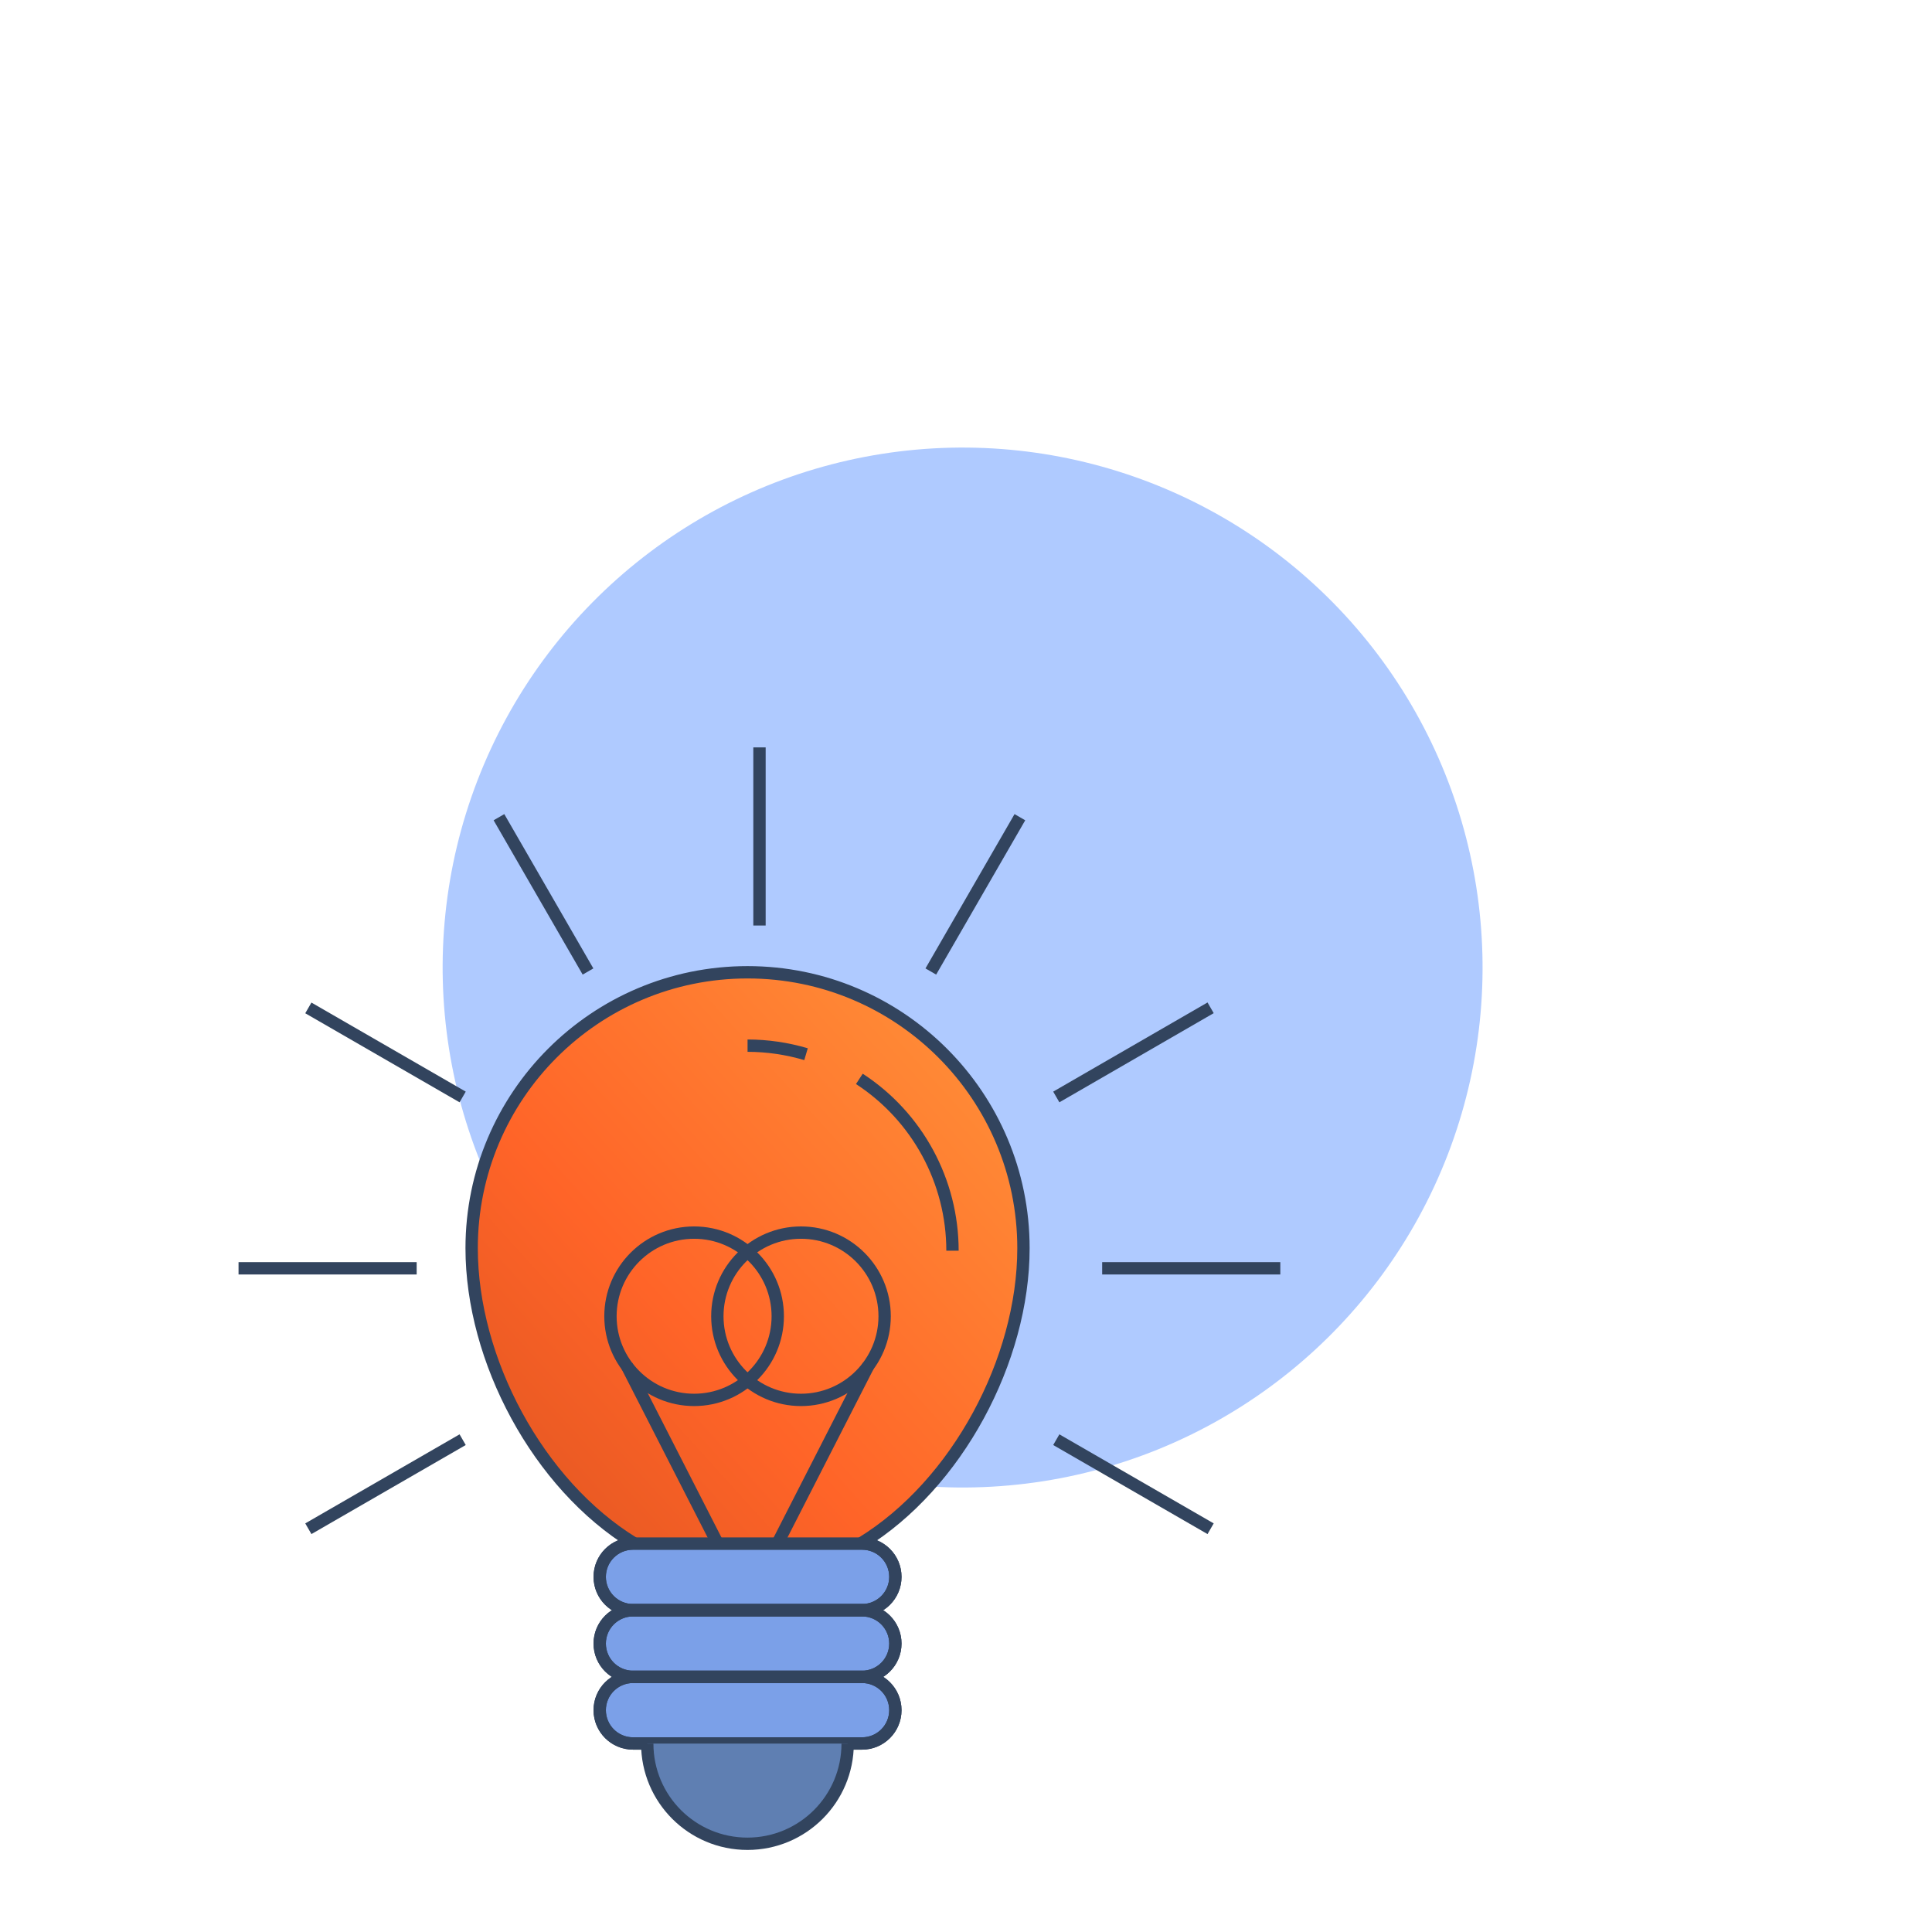 <svg width="147" height="147" viewBox="0 0 147 147" fill="none" xmlns="http://www.w3.org/2000/svg">
<g filter="url(#filter0_f_211_788)">
<circle cx="39.569" cy="39.569" r="39.569" transform="matrix(-0.778 0.628 0.628 0.778 79.177 17.983)" fill="#AFCAFF"/>
</g>
<path d="M45.63 119.979C45.63 121.378 46.765 122.513 48.164 122.513H65.592C66.992 122.513 68.126 121.378 68.126 119.979C68.126 118.579 66.992 117.445 65.592 117.445H48.164C46.765 117.445 45.63 118.579 45.63 119.979Z" fill="#7BA0E8" stroke="#32445E" stroke-width="0.939"/>
<path d="M45.63 125.053C45.63 126.453 46.765 127.587 48.164 127.587H65.592C66.992 127.587 68.126 126.453 68.126 125.053C68.126 123.654 66.992 122.52 65.592 122.52H48.164C46.765 122.52 45.63 123.654 45.63 125.053Z" fill="#7BA0E8" stroke="#32445E" stroke-width="0.939"/>
<path d="M45.63 130.122C45.63 131.521 46.765 132.656 48.164 132.656H65.592C66.992 132.656 68.126 131.521 68.126 130.122C68.126 128.722 66.992 127.588 65.592 127.588H48.164C46.765 127.588 45.63 128.722 45.63 130.122Z" fill="#7BA0E8" stroke="#32445E" stroke-width="0.939"/>
<path d="M65.563 117.4C72.826 112.944 77.872 103.471 77.872 94.971C77.872 83.377 68.473 73.978 56.879 73.978C45.285 73.978 35.886 83.377 35.886 94.971C35.886 103.471 40.931 112.944 48.194 117.4" fill="url(#paint0_linear_211_788)"/>
<path d="M65.563 117.4C72.826 112.944 77.872 103.471 77.872 94.971C77.872 83.377 68.473 73.978 56.879 73.978C45.285 73.978 35.886 83.377 35.886 94.971C35.886 103.471 40.931 112.944 48.194 117.4" stroke="#32445E" stroke-width="0.939" stroke-miterlimit="10"/>
<path d="M54.581 100.149C54.581 103.663 57.432 106.514 60.945 106.514C64.459 106.514 67.309 103.663 67.309 100.149C67.309 96.636 64.459 93.785 60.945 93.785C57.432 93.785 54.581 96.636 54.581 100.149V100.149Z" stroke="#32445E" stroke-width="0.939" stroke-miterlimit="10"/>
<path d="M46.448 100.149C46.448 103.663 49.299 106.514 52.812 106.514C56.326 106.514 59.177 103.663 59.177 100.149C59.177 96.636 56.326 93.785 52.812 93.785C49.299 93.785 46.448 96.636 46.448 100.149V100.149Z" stroke="#32445E" stroke-width="0.939" stroke-miterlimit="10"/>
<path d="M66.071 103.906L59.177 117.401" stroke="#32445E" stroke-width="0.939" stroke-miterlimit="10"/>
<path d="M47.687 103.906L54.581 117.401" stroke="#32445E" stroke-width="0.939" stroke-miterlimit="10"/>
<path d="M45.63 119.979C45.63 121.378 46.765 122.513 48.164 122.513H65.592C66.992 122.513 68.126 121.378 68.126 119.979C68.126 118.579 66.992 117.445 65.592 117.445H48.164C46.765 117.445 45.63 118.579 45.63 119.979Z" stroke="#32445E" stroke-width="0.939" stroke-miterlimit="10"/>
<path d="M45.63 125.053C45.63 126.453 46.765 127.587 48.164 127.587H65.592C66.992 127.587 68.126 126.453 68.126 125.053C68.126 123.654 66.992 122.52 65.592 122.52H48.164C46.765 122.52 45.63 123.654 45.63 125.053Z" stroke="#32445E" stroke-width="0.939" stroke-miterlimit="10"/>
<path d="M45.63 130.122C45.63 131.521 46.765 132.656 48.164 132.656H65.592C66.992 132.656 68.126 131.521 68.126 130.122C68.126 128.722 66.992 127.588 65.592 127.588H48.164C46.765 127.588 45.63 128.722 45.63 130.122Z" stroke="#32445E" stroke-width="0.939" stroke-miterlimit="10"/>
<path d="M49.247 132.663C49.247 136.876 52.657 140.287 56.871 140.287C61.084 140.287 64.495 136.876 64.495 132.663" fill="#5F7FB2"/>
<path d="M49.247 132.663C49.247 136.876 52.657 140.287 56.871 140.287C61.084 140.287 64.495 136.876 64.495 132.663" stroke="#32445E" stroke-width="0.939"/>
<path d="M61.328 80.21C59.884 79.782 58.382 79.561 56.879 79.561" stroke="#32445E" stroke-width="0.939" stroke-miterlimit="10"/>
<path d="M72.472 95.163C72.472 89.889 69.806 84.969 65.386 82.088" stroke="#32445E" stroke-width="0.939" stroke-miterlimit="10"/>
<path d="M57.787 56.867V70.42" stroke="#32445E" stroke-width="0.939" stroke-miterlimit="10"/>
<path d="M77.6 62.178L70.823 73.919" stroke="#32445E" stroke-width="0.939" stroke-miterlimit="10"/>
<path d="M92.112 76.681L80.37 83.465" stroke="#32445E" stroke-width="0.939" stroke-miterlimit="10"/>
<path d="M97.415 96.502H83.861" stroke="#32445E" stroke-width="0.939" stroke-miterlimit="10"/>
<path d="M92.112 116.317L80.37 109.541" stroke="#32445E" stroke-width="0.939" stroke-miterlimit="10"/>
<path d="M23.461 116.317L35.202 109.541" stroke="#32445E" stroke-width="0.939" stroke-miterlimit="10"/>
<path d="M18.15 96.502H31.703" stroke="#32445E" stroke-width="0.939" stroke-miterlimit="10"/>
<path d="M23.461 76.689L35.202 83.465" stroke="#32445E" stroke-width="0.939" stroke-miterlimit="10"/>
<path d="M37.964 62.178L44.74 73.919" stroke="#32445E" stroke-width="0.939" stroke-miterlimit="10"/>
<defs>
<filter id="filter0_f_211_788" x="0.073" y="0.457" width="146.341" height="146.341" filterUnits="userSpaceOnUse" color-interpolation-filters="sRGB">
<feFlood flood-opacity="0" result="BackgroundImageFix"/>
<feBlend mode="normal" in="SourceGraphic" in2="BackgroundImageFix" result="shape"/>
<feGaussianBlur stdDeviation="16.8" result="effect1_foregroundBlur_211_788"/>
</filter>
<linearGradient id="paint0_linear_211_788" x1="75.615" y1="74.613" x2="32.918" y2="113.316" gradientUnits="userSpaceOnUse">
<stop offset="0.127" stop-color="#FF8835"/>
<stop offset="0.612" stop-color="#FF6428"/>
<stop offset="0.981" stop-color="#E15621"/>
</linearGradient>
</defs>
</svg>
